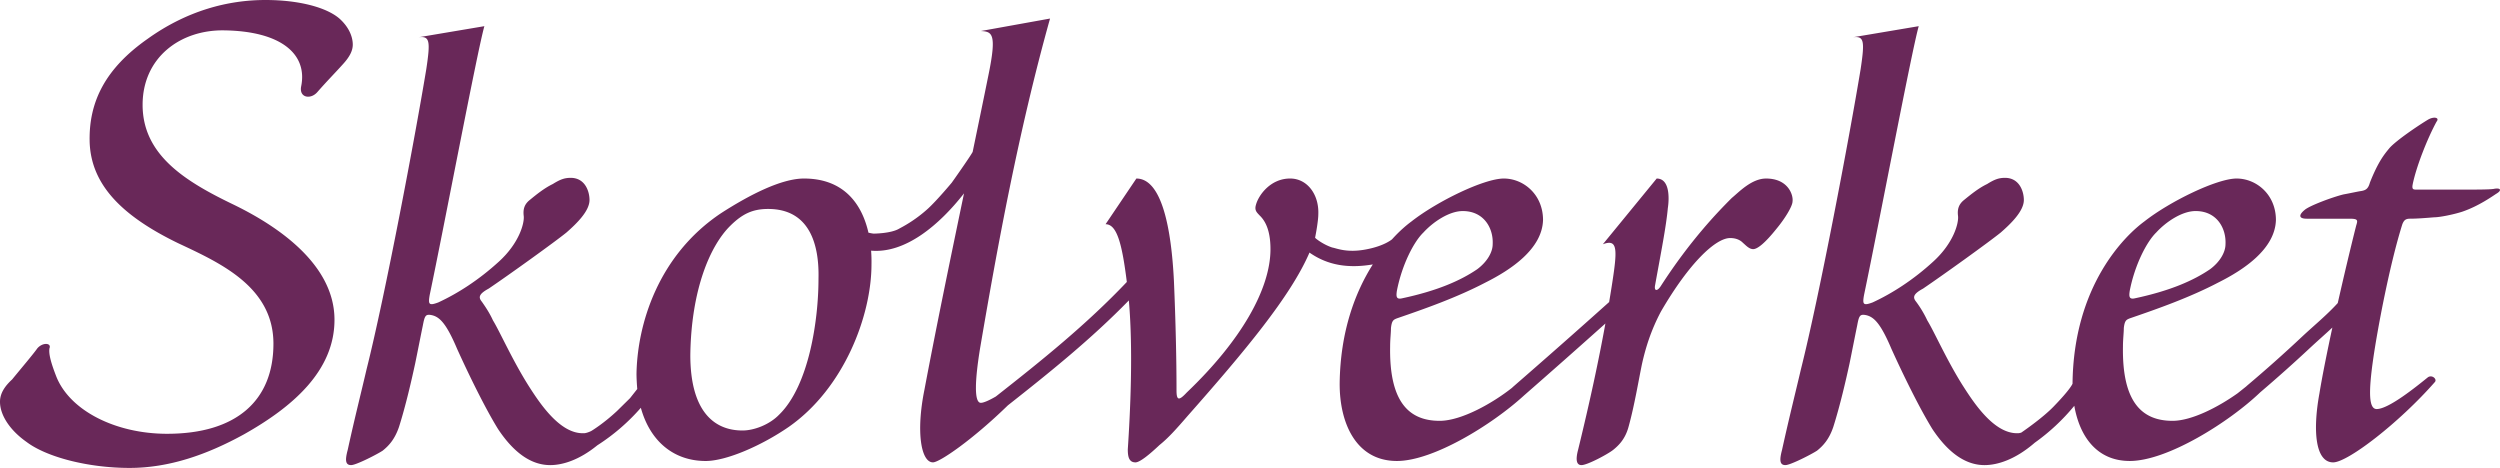 <svg width="187" height="35" viewBox="0 0 187 35" xmlns="http://www.w3.org/2000/svg" xmlns:xlink="http://www.w3.org/1999/xlink"><title>F217B391-3B8B-4596-8E33-3EE15673CD9A</title><defs><path d="M477.533 59.13c-.319.053-1.34.053-2.427.053h-3.322c-.257 0-.384 0-.32-.366.252-1.292 1.085-3.42 1.788-4.713.254-.309-.19-.415-.64-.152-.765.462-2.367 1.548-2.877 2.12-.381.465-.83.984-1.468 2.59-.127.468-.32.568-.64.625-.317.047-.765.153-1.343.257-.83.206-2.491.827-2.874 1.14-.512.414-.447.675.129.675h3.196c.64 0 .64.1.507.514-.426 1.69-.916 3.756-1.378 5.795-.825.905-1.803 1.704-2.676 2.521a102.683 102.683 0 0 1-4.147 3.69c-.002 0-.003 0-.003.009l-.66.526c-1.452 1.035-3.44 2.064-4.874 2.064-2.363 0-3.771-1.5-3.707-5.542 0-.57.064-1.035.064-1.395.063-.573.192-.624.446-.728 2.112-.725 4.476-1.556 6.647-2.693 1.856-.93 4.222-2.485 4.285-4.661 0-1.915-1.47-3.105-2.942-3.105-1.468 0-4.987 1.707-6.9 3.211-1.407 1.03-5.298 4.753-5.371 12.134 0 0-.115.373-1.434 1.73-.862.888-2.407 1.933-2.407 1.933-.07.016-.116.032-.186.04-.043 0-.084.003-.127.003-1.725 0-3.195-2.22-4.025-3.517-1.217-1.915-2.171-4.09-2.685-4.92a8.072 8.072 0 0 0-.834-1.397c-.254-.314-.254-.567.516-.982 1.532-1.04 4.918-3.472 5.813-4.197.77-.672 1.727-1.605 1.727-2.432 0-.626-.32-1.657-1.409-1.657-.445 0-.766.104-1.34.463-.643.31-1.212.778-1.726 1.194-.384.309-.513.67-.449 1.189.065.52-.317 2.019-1.854 3.417-1.468 1.348-3.066 2.38-4.535 3.056-.707.262-.77.154-.64-.565 1.087-5.184 3.58-18.337 4.09-20.099l-4.921.829c.832-.1.894.257.576 2.38-.829 5.029-3.068 16.89-4.473 22.48-.385 1.655-.896 3.678-1.407 6.008-.193.726-.193 1.135.251 1.135.388 0 1.985-.827 2.37-1.082.445-.36.895-.833 1.211-1.766.51-1.6.961-3.57 1.22-4.765.189-.925.38-1.911.572-2.846.125-.674.193-.829.574-.774.638.1 1.15.57 1.983 2.534.892 1.972 2.11 4.454 3.066 6.004 1.344 2.021 2.687 2.695 3.897 2.695.968 0 2.301-.409 3.762-1.677a15.316 15.316 0 0 0 2.956-2.76c.392 2.259 1.661 4.128 4.15 4.128 2.823 0 7.452-2.926 9.752-5.13a109.713 109.713 0 0 0 3.754-3.35c.54-.501 1.1-.992 1.647-1.499-.4 1.862-.752 3.608-.965 4.91-.511 2.79-.318 5.174 1.026 5.174 1.083 0 4.92-2.949 7.606-6.009.187-.206-.195-.57-.517-.359-.895.723-2.939 2.379-3.834 2.379-.572 0-.637-1.142-.257-3.777.322-2.226 1.215-6.993 2.176-10.049.125-.312.256-.412.576-.412.512 0 1.21-.055 1.79-.104.444 0 1.471-.212 2.107-.417 1.215-.412 2.235-1.137 2.557-1.347.448-.261.32-.467-.193-.361m-27.226 7.612c.385-1.968 1.282-3.676 1.98-4.35.707-.778 1.916-1.605 2.944-1.605 1.598 0 2.298 1.297 2.237 2.483 0 .571-.385 1.296-1.15 1.866-1.216.83-2.941 1.606-5.626 2.178-.448.104-.448-.157-.385-.572M316.402 46.4c-.986-.862-3.078-1.4-5.546-1.4-2.796 0-5.878.792-8.838 2.923-3.125 2.197-4.36 4.666-4.314 7.595.054 3.335 2.504 5.674 6.614 7.67 3.125 1.467 7.135 3.256 7.135 7.52 0 4.264-2.78 6.739-7.957 6.739-3.864 0-7.307-1.744-8.303-4.33-.311-.806-.574-1.6-.492-2.065.165-.4-.494-.468-.905 0-.328.465-1.234 1.526-1.889 2.331-.578.528-.907 1.066-.907 1.666 0 1.001.741 2.13 1.974 2.999 1.48 1.129 4.59 1.952 7.714 1.952 2.955 0 5.776-.98 8.571-2.518 3.535-1.992 6.81-4.712 6.76-8.646-.054-4.144-4.356-6.97-7.48-8.498-3.616-1.735-6.872-3.703-6.872-7.497 0-3.534 2.817-5.624 6.105-5.57 4.286.062 6.246 1.797 5.754 4.193-.165.87.74 1 1.231.4.822-.93 1.235-1.33 1.894-2.062.492-.538.737-.998.737-1.465 0-.536-.245-1.269-.986-1.937m106.699 11.954c-1.088 0-2.048 1.035-2.56 1.451-1.086 1.082-3.13 3.208-5.3 6.572-.26.416-.51.416-.448 0 .447-2.484.832-4.397.96-5.8.124-.827.124-2.223-.833-2.223l-4.027 4.916c.96-.361 1.084.155.83 2.021-.102.74-.227 1.514-.36 2.308-.014.014-.028.015-.04.03a626.39 626.39 0 0 1-7.194 6.347l-.009.016c-1.465 1.165-3.808 2.486-5.435 2.486-2.363 0-3.77-1.5-3.703-5.542 0-.57.062-1.035.062-1.395.063-.573.19-.624.444-.728 2.11-.725 4.477-1.556 6.651-2.693 1.85-.93 4.217-2.485 4.28-4.661 0-1.915-1.466-3.105-2.934-3.105-1.477 0-4.99 1.707-6.908 3.211-.36.265-.88.7-1.452 1.334 0 0-.56.493-1.91.75-1.444.285-2.21-.069-2.57-.137-.658-.215-1.262-.68-1.276-.733.029-.134.09-.485.09-.485s.15-.85.15-1.251c.066-1.499-.83-2.69-2.107-2.69-1.47 0-2.364 1.242-2.557 1.967-.125.414.066.567.258.778.383.361.828 1.033.828 2.537 0 3.005-2.237 6.886-6.262 10.724-.576.619-.766.619-.766-.157 0-2.335-.065-5.18-.193-8.184-.192-3.887-.895-7.664-2.81-7.664l-2.304 3.417c.84 0 1.23 1.42 1.59 4.32-3.027 3.191-6.383 5.886-9.8 8.569-.511.294-.91.471-1.12.471-.51 0-.447-1.658-.063-4.04 1.278-7.51 2.875-16.263 5.24-24.704l-5.177.933c.83.05 1.215.155.576 3.262-.395 1.956-.794 3.879-1.188 5.782-.224.415-1.562 2.298-1.562 2.298s-1.089 1.31-1.785 1.947c-1.015.923-1.96 1.386-2.15 1.494-.628.373-1.93.371-1.93.371a4.024 4.024 0 0 1-.367-.07c-.487-2.14-1.833-4.05-4.824-4.05-1.663 0-4.027 1.19-6.198 2.59-4.73 3.157-6.264 8.336-6.328 12.013 0 .322.03.842.057 1.14l-.539.684-.965.951c-.996.935-1.89 1.481-1.947 1.512-.18.085-.342.138-.476.158-.052 0-.102.003-.156.003-1.723 0-3.196-2.22-4.025-3.517-1.215-1.915-2.174-4.09-2.684-4.92-.258-.568-.577-1.035-.83-1.397-.26-.314-.26-.567.507-.982 1.536-1.04 4.924-3.472 5.819-4.197.766-.672 1.725-1.605 1.725-2.432 0-.626-.32-1.657-1.406-1.657-.448 0-.768.104-1.343.463-.639.31-1.215.778-1.723 1.194-.387.309-.512.67-.45 1.189.063.52-.32 2.019-1.854 3.417-1.473 1.348-3.067 2.38-4.537 3.056-.703.262-.766.154-.64-.565 1.088-5.184 3.579-18.337 4.089-20.099l-4.92.829c.83-.1.895.257.576 2.38-.83 5.029-3.067 16.89-4.474 22.48-.383 1.655-.897 3.678-1.405 6.008-.195.726-.195 1.135.256 1.135.383 0 1.981-.827 2.362-1.082.448-.36.895-.833 1.216-1.766.51-1.6.957-3.57 1.215-4.765.19-.925.381-1.911.574-2.846.13-.674.192-.829.575-.774.64.1 1.15.57 1.983 2.534.893 1.972 2.108 4.454 3.066 6.004 1.344 2.021 2.684 2.695 3.9 2.695.914 0 2.158-.367 3.527-1.483a15.128 15.128 0 0 0 3.252-2.805c.7 2.534 2.488 3.98 4.85 3.98 1.536 0 4.156-1.134 6.2-2.54 4.154-2.895 6.202-8.336 6.202-12.168.007-.332-.002-.68-.029-1.025 2.547.224 5.076-1.891 6.95-4.285-1.03 4.953-2.035 9.785-2.959 14.681-.642 3.164-.257 5.44.638 5.44.486 0 2.928-1.661 5.6-4.263 3.143-2.475 6.232-4.96 9.05-7.85.335 3.772.1 8.468-.078 11.137 0 .507.066.977.574.977.32 0 1.022-.566 1.792-1.293.639-.512 1.213-1.143 2.108-2.18 4.263-4.824 7.71-8.948 9.116-12.22 1.397.978 2.953 1.188 4.737.885-1.274 2.008-2.443 4.952-2.479 8.957 0 2.902 1.215 5.746 4.281 5.746 2.728 0 7.129-2.724 9.499-4.892a692.623 692.623 0 0 0 6.097-5.391c-.494 2.726-1.156 5.821-2.045 9.457-.192.726-.126 1.135.256 1.135.445 0 1.98-.827 2.366-1.135.38-.307.895-.78 1.15-1.713.448-1.6.767-3.57 1.02-4.765.258-1.135.641-2.43 1.41-3.879 2.108-3.628 4.087-5.492 5.175-5.492.446 0 .764.156.958.362.193.157.449.467.764.467.322 0 .897-.467 1.727-1.504.643-.772 1.217-1.705 1.217-2.07.065-.466-.322-1.707-1.981-1.707m-27.613 8.388c.385-1.968 1.278-3.676 1.983-4.35.707-.778 1.919-1.605 2.941-1.605 1.596 0 2.303 1.297 2.24 2.483 0 .571-.39 1.296-1.154 1.866-1.215.83-2.94 1.606-5.625 2.178-.447.104-.447-.157-.385-.572m-43.265-.883c0 3.058-.704 7.976-2.94 10.154-.703.733-1.852 1.188-2.747 1.188-2.174 0-3.9-1.498-3.9-5.64.065-4.874 1.47-8.187 3.006-9.688.894-.88 1.66-1.243 2.813-1.243 3.13 0 3.832 2.695 3.768 5.229" id="a"/></defs><use fill="#692859" xlink:href="#a" transform="translate(-291 -45)" fill-rule="evenodd"/></svg>
